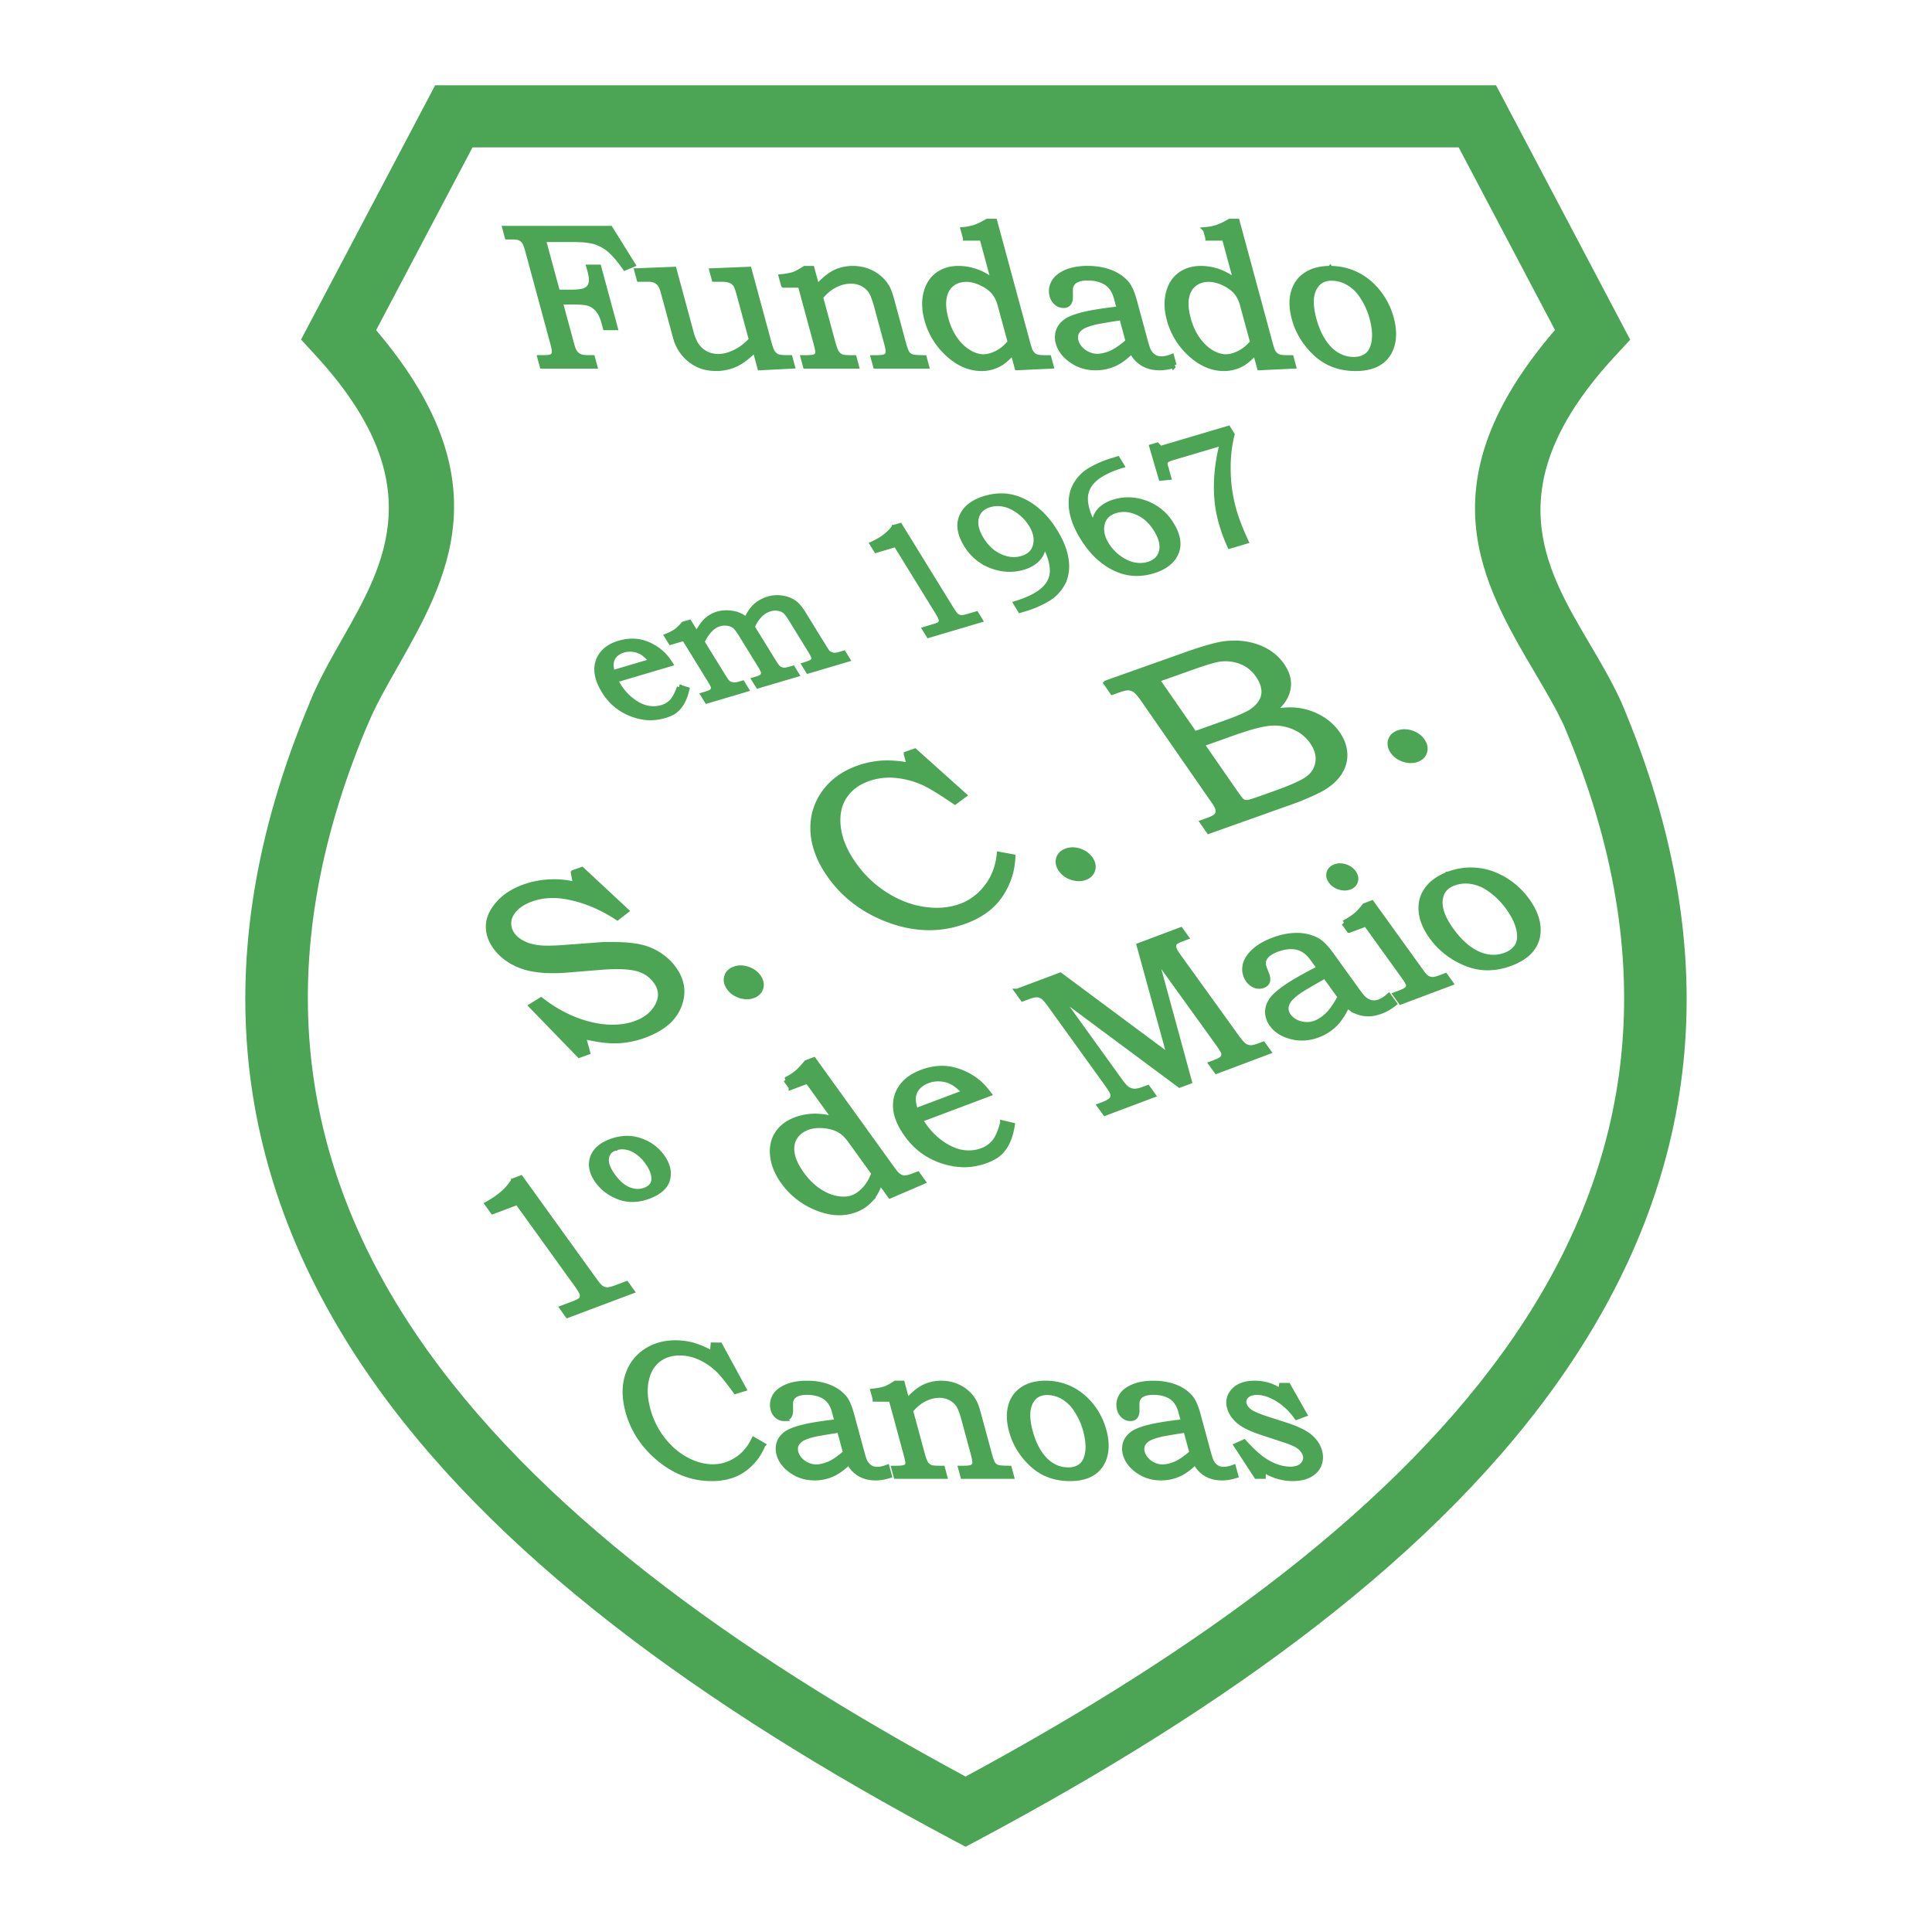 <svg xmlns="http://www.w3.org/2000/svg" width="2500" height="2500" viewBox="0 0 192.756 192.756"><path fill-rule="evenodd" clip-rule="evenodd" fill="#fff" d="M0 0h192.756v192.756H0V0z"/><path d="M31.055 31.948l11.488-21.784.875-1.659H149.258l.875 1.659 11.488 21.784 1.025 1.944-1.486 1.605c-11.908 12.861-7.049 21.108-2.629 28.611 1.139 1.932 2.252 3.822 3.162 5.799l.035.073c11.07 26.007 7.35 47.915-5.473 66.714-12.553 18.404-33.871 33.654-58.465 46.783l-1.452.775-1.456-.775c-24.676-13.137-45.939-28.389-58.437-46.783-12.757-18.777-16.44-40.664-5.522-66.652l-.003-.001V70.028c.884-2.163 2.079-4.265 3.305-6.424 4.191-7.377 8.833-15.545-2.712-28.119l-1.477-1.609 1.019-1.928zm16.087-17.242l-9.617 18.236c12.731 14.962 7.145 24.8 2.08 33.713-1.107 1.948-2.185 3.845-2.942 5.697l-.005-.002-.02.04c-9.998 23.762-6.667 43.723 4.944 60.815 11.637 17.127 31.529 31.527 54.753 44.041 23.176-12.521 43.133-26.922 54.809-44.041 11.65-17.08 15.008-37.037 4.893-60.803l.002-.001c-.771-1.663-1.793-3.396-2.836-5.168-5.348-9.075-11.205-19.02 1.938-34.309l-9.607-18.219H47.142v.001z" fill="#4ba555"/><path d="M50.386 22.794l10.496.003 2.245 3.6-.768.324c-.588-.838-1.108-1.442-1.553-1.809a4.22 4.22 0 0 0-1.423-.788c-.501-.157-1.245-.236-2.229-.236h-2.961l1.428 5.272h1.349c.707 0 1.198-.071 1.467-.207a.993.993 0 0 0 .532-.655c.082-.298.05-.722-.099-1.272l-.099-.364h.963l1.631 6.021h-.963l-.144-.532c-.14-.519-.329-.921-.563-1.209s-.51-.5-.813-.626c-.306-.125-.808-.191-1.504-.191h-1.495l1.157 4.27c.106.393.223.667.345.819.123.154.278.274.46.355.182.082.481.123.895.123h.364l.224.825h-5.226l-.223-.825h.335c.419 0 .699-.039.837-.117.141-.079.228-.202.256-.37s-.015-.471-.134-.911l-2.529-9.338c-.11-.406-.224-.691-.338-.854a1.05 1.05 0 0 0-.427-.358c-.167-.076-.437-.115-.804-.115h-.465l-.224-.835zm13.167 4.231l3.688-.146 1.717 6.337c.15.555.35 1 .59 1.328.243.327.551.583.916.762.366.181.765.272 1.191.272.524 0 1.08-.142 1.668-.425.588-.282 1.142-.704 1.654-1.259l-1.242-4.584c-.131-.484-.254-.804-.365-.953a1.193 1.193 0 0 0-.484-.367c-.208-.092-.512-.139-.904-.139h-.717l-.224-.825 3.688-.149 1.988 7.34c.128.471.256.801.383.979.127.178.28.309.452.382.175.076.498.115.963.115h.304l.223.825-3.219.167-.493-1.819c-.704.714-1.355 1.209-1.95 1.481a4.595 4.595 0 0 1-1.929.409c-.51 0-.974-.071-1.389-.207a3.89 3.89 0 0 1-1.16-.621 4.022 4.022 0 0 1-.923-.992 4.225 4.225 0 0 1-.564-1.241l-1.213-4.477c-.107-.398-.221-.681-.335-.84a1.223 1.223 0 0 0-.463-.385 1.657 1.657 0 0 0-.725-.144h-.903l-.223-.824zm14.63 1.416l-.226-.824c.567-.063.982-.145 1.245-.236s.628-.291 1.092-.589h.707l.506 1.869c.667-.728 1.272-1.225 1.815-1.481a4.094 4.094 0 0 1 1.762-.388c.537 0 1.038.092 1.5.27.462.178.866.424 1.206.733.34.309.611.66.801 1.053.118.24.244.61.377 1.102l1.173 4.33c.14.519.27.851.382.998a.98.98 0 0 0 .448.319c.18.065.595.099 1.236.099l.223.825h-5.065l-.224-.825h.274c.472 0 .781-.044.929-.128a.526.526 0 0 0 .268-.374c.029-.163-.023-.5-.159-1.003l-.981-3.62c-.202-.749-.403-1.268-.602-1.556a2.215 2.215 0 0 0-.811-.701 2.48 2.48 0 0 0-1.181-.272 3.46 3.46 0 0 0-1.591.408c-.529.272-1.005.676-1.425 1.204l1.229 4.537c.138.511.271.854.389 1.021.119.17.28.301.474.385.135.065.461.099.972.099h.285l.224.825h-5.068l-.223-.825h.246c.484 0 .805-.042.958-.123.156-.081.242-.228.259-.437.008-.105-.069-.469-.236-1.084l-1.519-5.607-1.669-.004zm18.151-4.691l-.229-.835a5.109 5.109 0 0 0 1.162-.23c.338-.115.75-.314 1.232-.597h.738l3.232 11.935c.148.549.254.887.311 1.002.131.249.291.424.473.521.186.1.508.149.957.149h.424l.225.825-3.373.16-.424-1.566c-.494.597-.994 1.021-1.5 1.27s-1.051.375-1.625.375c-1.187 0-2.304-.479-3.344-1.432a7.12 7.12 0 0 1-2.11-3.448c-.259-.958-.288-1.835-.089-2.631.201-.796.588-1.406 1.155-1.825.567-.419 1.261-.631 2.072-.631.623 0 1.231.11 1.818.325.59.215 1.166.542 1.721.974l-1.176-4.34h-1.65v-.001zm4.467 10.387l-1.01-3.717c-.145-.529-.361-.966-.652-1.301-.289-.337-.699-.634-1.223-.882-.523-.249-1.025-.375-1.504-.375-.57 0-1.054.157-1.452.466-.397.312-.652.762-.766 1.348-.114.586-.057 1.298.168 2.131.213.785.523 1.469.93 2.042s.868 1.01 1.373 1.309c.508.298.989.447 1.432.447.438 0 .904-.125 1.391-.377.49-.251.928-.618 1.311-1.089l.002-.002zm10.887-3.314l-.289-1.071c-.197-.728-.543-1.249-1.031-1.558-.49-.312-1.109-.469-1.85-.469-.367 0-.678.045-.93.131-.25.089-.439.212-.564.364a1.048 1.048 0 0 0-.229.526c-.012.073-.016.353-.008.837.01.589-.217.885-.676.885-.262 0-.498-.087-.705-.26a1.37 1.37 0 0 1-.432-.704 1.754 1.754 0 0 1 .137-1.275c.207-.416.605-.762 1.191-1.031.586-.272 1.33-.409 2.229-.409.838 0 1.592.131 2.258.388.668.257 1.209.631 1.621 1.118.285.333.551.945.791 1.83l1.025 3.788c.146.537.26.89.336 1.052.146.28.332.492.549.634.219.141.473.212.76.212.303 0 .646-.073 1.025-.217l.232.856a4.725 4.725 0 0 1-1.402.236c-.465 0-.877-.065-1.229-.196a2.76 2.76 0 0 1-1.579-1.477c-.617.618-1.215 1.052-1.781 1.298a4.513 4.513 0 0 1-1.828.375c-.904 0-1.705-.247-2.4-.736-.699-.492-1.139-1.07-1.318-1.733a2.067 2.067 0 0 1 0-1.141c.109-.361.34-.681.688-.953.35-.275.947-.519 1.795-.728.848-.208 2.053-.401 3.614-.572zm.232.856c-1.461.223-2.361.38-2.699.464-.668.162-1.131.345-1.387.542-.256.196-.418.408-.488.633-.07.225-.07.468 0 .722.068.257.209.505.42.744s.475.429.779.565.611.207.912.207c.424 0 .881-.102 1.363-.304.482-.204 1.066-.602 1.744-1.191l-.644-2.382zm8.598-7.929l-.229-.835a5.15 5.15 0 0 0 1.164-.23c.338-.115.75-.314 1.23-.597h.738l3.232 11.935c.148.549.254.887.311 1.002.131.249.291.424.475.521.184.1.506.149.955.149h.426l.223.825-3.373.16-.424-1.566c-.492.597-.994 1.021-1.5 1.27s-1.049.375-1.625.375c-1.186 0-2.303-.479-3.344-1.432a7.111 7.111 0 0 1-2.109-3.448c-.26-.958-.287-1.835-.09-2.631.201-.796.588-1.406 1.154-1.825.568-.419 1.262-.631 2.074-.631.623 0 1.23.11 1.818.325a6.378 6.378 0 0 1 1.719.974l-1.176-4.34h-1.649v-.001zm4.466 10.387l-1.01-3.717c-.143-.529-.361-.966-.65-1.301-.291-.337-.701-.634-1.225-.882-.521-.249-1.025-.375-1.504-.375-.57 0-1.055.157-1.453.466-.396.312-.652.762-.766 1.348s-.057 1.298.17 2.131c.213.785.523 1.469.93 2.042s.869 1.01 1.373 1.309c.508.298.988.447 1.434.447.436 0 .902-.125 1.389-.377.49-.251.928-.618 1.311-1.089l.001-.002zm7.69-7.347c.965 0 1.855.204 2.666.602.812.398 1.529.984 2.143 1.749a7.135 7.135 0 0 1 1.32 2.628c.268.985.295 1.862.09 2.626-.209.767-.619 1.354-1.227 1.757-.607.403-1.414.607-2.412.607-1.586 0-2.91-.495-3.975-1.484-1.064-.99-1.781-2.157-2.143-3.495-.266-.977-.295-1.846-.088-2.603.209-.756.627-1.345 1.26-1.759.631-.416 1.422-.626 2.367-.626l-.001-.002zm.181.955c-.75 0-1.303.296-1.662.885-.455.733-.494 1.807-.115 3.21.367 1.351.926 2.382 1.676 3.089.672.628 1.445.942 2.311.942.557 0 1.016-.149 1.371-.442s.584-.767.676-1.411c.092-.644.023-1.406-.213-2.277a7.33 7.33 0 0 0-1.057-2.293 3.991 3.991 0 0 0-1.344-1.254 3.323 3.323 0 0 0-1.646-.448h.003v-.001zM57.213 87.059l.844-.297 4.412 4.108-.874.68c-1.571-1.032-3.188-1.715-4.834-2.042-1.361-.281-2.617-.218-3.758.188-.686.244-1.229.578-1.622.992-.391.417-.602.854-.631 1.299-.03.45.085.862.339 1.229.23.333.559.617.983.852.427.235.938.394 1.529.479.595.084 1.473.084 2.629-.004l3.626-.271c.441-.037 1.12-.04 2.029-.012.909.028 1.677.131 2.293.301a5.725 5.725 0 0 1 1.738.819c.541.376.999.828 1.366 1.359.813 1.172.954 2.4.428 3.684s-1.695 2.248-3.498 2.889a8.716 8.716 0 0 1-2.752.523c-.901.018-1.998-.133-3.279-.451l.436 1.6-.82.291-4.767-4.916.948-.59c1.079.838 2.19 1.486 3.321 1.934 1.136.451 2.229.709 3.27.773 1.043.064 1.982-.051 2.809-.346 1.123-.398 1.898-1.059 2.314-1.973.344-.766.274-1.5-.21-2.197-.446-.643-1.067-1.08-1.855-1.309-.798-.225-1.987-.279-3.56-.16l-3.459.283c-1.938.154-3.478.014-4.614-.418-1.135-.432-2.007-1.085-2.609-1.953-.469-.676-.687-1.382-.648-2.112.038-.73.38-1.453 1.015-2.164.635-.71 1.495-1.259 2.571-1.642a8.933 8.933 0 0 1 2.899-.501c.72-.01 1.455.08 2.202.271l-.211-1.196zm16.07 9.627c.412-.147.855-.141 1.317.016.462.154.824.42 1.078.787.254.365.325.73.216 1.088-.109.359-.372.615-.777.76-.396.141-.832.133-1.297-.021s-.829-.414-1.083-.781c-.254-.365-.33-.732-.224-1.09s.362-.611.768-.754l.002-.005zm17.148-21.445l.844-.297 4.901 4.394-.896.664c-1.374-.927-2.35-1.532-2.925-1.812a8.661 8.661 0 0 0-2.902-.826 6.46 6.46 0 0 0-2.85.325c-1.054.375-1.849.978-2.381 1.803-.53.828-.732 1.838-.597 3.02s.631 2.396 1.487 3.63a11.177 11.177 0 0 0 3.196 3.1c1.248.796 2.538 1.293 3.86 1.49 1.326.196 2.543.101 3.644-.291 1.039-.37 1.917-1.016 2.629-1.937.715-.922 1.137-2.013 1.262-3.263l1.342.25c-.033.82-.178 1.56-.426 2.21-.389 1.044-.941 1.912-1.662 2.598-.721.688-1.656 1.239-2.805 1.647-2.539.903-5.193.786-7.958-.352-2.289-.946-4.113-2.395-5.464-4.341-.993-1.432-1.529-2.861-1.61-4.279-.079-1.42.285-2.701 1.085-3.84.804-1.14 1.944-1.974 3.419-2.499a8.671 8.671 0 0 1 2.4-.492c.809-.045 1.716.025 2.706.208l-.299-1.11zm15.967 9.662c.41-.146.855-.14 1.316.016.463.155.824.42 1.078.787s.324.731.215 1.09c-.107.358-.371.614-.775.758-.396.141-.832.134-1.297-.02s-.828-.415-1.084-.781c-.254-.367-.328-.733-.223-1.09s.363-.61.768-.755l.002-.005zm3.961-16.753l7.771-2.761c1.896-.675 3.254-1.059 4.064-1.158 1.195-.145 2.305-.026 3.318.351 1.016.377 1.814.985 2.393 1.816.416.6.629 1.199.639 1.785.012.59-.17 1.167-.543 1.722-.24.356-.643.734-1.205 1.127.945-.161 1.715-.224 2.297-.185a6.038 6.038 0 0 1 2.475.704c.771.41 1.4.963 1.881 1.657.465.671.703 1.362.719 2.067.012.708-.203 1.373-.648 1.987s-1.094 1.141-1.953 1.574c-.859.432-1.785.824-2.77 1.175l-8.193 2.915-.615-.888.551-.196c.531-.188.846-.396.938-.611.141-.303.045-.694-.283-1.167L114.076 69.8c-.332-.479-.604-.793-.809-.938a1.319 1.319 0 0 0-.65-.243c-.227-.018-.588.062-1.08.237l-.553.197-.625-.903zm5.071-.338l3.754 5.414 2.988-1.063c1.396-.497 2.314-.901 2.746-1.202.674-.475 1.064-1.022 1.172-1.629.105-.61-.09-1.278-.588-1.997-.42-.605-.965-1.044-1.633-1.312s-1.379-.363-2.129-.279c-.484.06-1.395.324-2.723.796l-3.587 1.272zm4.459 6.431l3.363 4.85c.338.488.566.771.674.846.146.102.338.146.561.131.154-.013.539-.129 1.158-.349l1.594-.567c1.578-.562 2.654-1.043 3.219-1.44s.91-.942 1.029-1.621c.119-.681-.068-1.384-.566-2.103a4.168 4.168 0 0 0-1.701-1.408 4.935 4.935 0 0 0-2.309-.447c-.826.034-2.115.363-3.859.983l-3.163 1.125zm19.625-1.122c.41-.146.855-.139 1.316.016s.824.42 1.078.787c.254.367.324.731.215 1.09-.107.358-.371.613-.775.758-.396.141-.834.134-1.299-.02-.463-.154-.828-.415-1.082-.781s-.328-.733-.223-1.091.361-.61.768-.754l.002-.005zM51.233 117.811l.727-.271 7.266 10.086c.342.477.598.771.762.881.166.111.354.172.559.184.205.012.538-.068.997-.242l.953-.357.525.73-6.392 2.404-.526-.73 1.058-.398c.457-.172.737-.324.835-.453a.599.599 0 0 0 .105-.48c-.033-.191-.201-.502-.504-.924l-5.974-8.293-2.454.924-.539-.75c1.216-.668 2.084-1.439 2.602-2.307v-.004zm9.692-3.911c1.006-.379 1.978-.416 2.903-.109.93.307 1.674.85 2.23 1.621.544.756.724 1.5.542 2.232-.185.73-.811 1.301-1.877 1.701-1.048.395-2.029.42-2.94.084-.914-.34-1.633-.873-2.156-1.6-.567-.787-.74-1.551-.512-2.281s.835-1.282 1.81-1.648zm.406.645c-.493.186-.772.525-.836 1.016-.064.492.147 1.078.632 1.75.497.691 1.03 1.154 1.593 1.383.565.23 1.113.248 1.634.053.588-.223.89-.592.898-1.107.009-.516-.206-1.082-.644-1.689a4.194 4.194 0 0 0-1.052-1.051c-.382-.258-.767-.414-1.145-.465a2.194 2.194 0 0 0-1.083.111h.003v-.001zm17.61-6.082l-.535-.738a5.43 5.43 0 0 0 1.061-.658c.291-.238.623-.588.992-1.045l.728-.273 7.612 10.566c.351.486.579.781.678.873.221.197.443.311.66.338.218.029.554-.041.998-.207l.418-.158.526.73-3.266 1.408-.999-1.387c-.264.771-.6 1.375-1.007 1.809a3.832 3.832 0 0 1-1.464.971c-1.169.441-2.448.383-3.827-.172a7.5 7.5 0 0 1-3.357-2.615c-.611-.85-.964-1.703-1.063-2.561-.098-.859.058-1.604.462-2.227.404-.623 1.009-1.09 1.809-1.391a5.543 5.543 0 0 1 1.913-.355 6.77 6.77 0 0 1 2.056.322l-2.768-3.842-1.627.612zm8.253 8.584l-2.374-3.289c-.337-.469-.714-.818-1.124-1.041-.411-.227-.925-.365-1.533-.416-.607-.053-1.149.01-1.622.188-.562.213-.981.547-1.259.998-.276.455-.36.992-.255 1.613.106.619.426 1.301.957 2.037.501.695 1.061 1.254 1.674 1.668.613.416 1.23.676 1.838.781.611.107 1.14.076 1.579-.09.431-.162.843-.459 1.23-.887.389-.43.685-.953.887-1.559l.002-.003zm12.847-5.008l.947.221c-.107.682-.277 1.256-.504 1.719-.23.463-.502.83-.809 1.096s-.729.502-1.26.701c-.949.357-1.884.484-2.8.387a7.359 7.359 0 0 1-2.883-.906c-.872-.49-1.625-1.176-2.256-2.053-.661-.918-1.028-1.777-1.104-2.574s.106-1.52.544-2.158 1.126-1.137 2.055-1.486a5.714 5.714 0 0 1 2.013-.389c.651.002 1.297.135 1.935.393s1.223.609 1.746 1.053c.301.262.633.627.984 1.092l-6.857 2.58c.186.289.329.506.429.645.527.732 1.141 1.334 1.835 1.797s1.377.746 2.037.838a3.78 3.78 0 0 0 1.89-.195c.504-.189.916-.48 1.234-.867.318-.391.596-1.021.824-1.889v-.005zm-3.776-3.053c-.482-.496-.905-.836-1.265-1.025a2.946 2.946 0 0 0-1.195-.326 3.036 3.036 0 0 0-1.266.188 2.406 2.406 0 0 0-.981.656c-.248.283-.393.605-.436.961s.031.822.223 1.398l4.92-1.852zm5.237-10.084l4.279-1.605 10.928 8.123-3.045-11.089 4.131-1.553.533.739-.348.131c-.42.157-.68.296-.779.413-.098.119-.135.277-.104.466.033.191.18.472.441.835l5.773 8.014c.363.506.635.822.809.945.176.125.375.197.59.217.213.02.537-.051.963-.211l.348-.131.525.729-5.168 1.945-.527-.73.369-.139c.33-.125.557-.238.674-.342a.617.617 0 0 0 .211-.371.575.575 0 0 0-.074-.402 6.33 6.33 0 0 0-.352-.574l-6.443-8.946 3.418 12.53-.961.359-12.168-9.037 6.205 8.615c.314.436.57.713.764.834.191.123.412.193.648.211s.588-.059 1.047-.232l.311-.117.525.73-4.771 1.795-.525-.73.273-.102c.457-.172.754-.34.889-.5a.64.64 0 0 0 .154-.529c-.033-.191-.219-.525-.555-.994l-5.717-7.936c-.318-.439-.566-.721-.736-.836a1.103 1.103 0 0 0-.584-.184c-.215-.008-.533.068-.951.225l-.467.176-.533-.742zm30.152-2.306l-.682-.948c-.465-.645-.998-1.03-1.596-1.153-.598-.125-1.266-.051-1.996.224-.361.136-.65.294-.867.473-.213.181-.355.372-.422.568a1.078 1.078 0 0 0-.029.603c.016.076.115.354.303.828.229.578.115.953-.34 1.123-.258.098-.521.1-.789.006s-.5-.273-.688-.533a1.854 1.854 0 0 1-.338-1.309c.049-.486.314-.975.793-1.458.477-.485 1.158-.896 2.043-1.228.826-.311 1.619-.462 2.371-.456s1.426.174 2.012.501c.406.221.895.727 1.459 1.51l2.416 3.353c.342.477.586.781.719.914.25.223.512.361.777.422.268.057.545.033.828-.074.297-.111.609-.311.93-.594l.547.758c-.438.34-.869.592-1.295.752-.459.172-.889.26-1.285.262s-.777-.07-1.137-.217a2.814 2.814 0 0 1-.965-.654c-.381.84-.809 1.488-1.275 1.941a4.731 4.731 0 0 1-1.664 1.047c-.889.334-1.771.391-2.639.166-.871-.227-1.52-.635-1.941-1.221a2.176 2.176 0 0 1-.424-1.125c-.025-.396.082-.797.324-1.193.242-.402.742-.863 1.5-1.383.76-.521 1.876-1.159 3.35-1.905zm.547.758c-1.357.762-2.188 1.25-2.49 1.457-.598.408-.986.762-1.166 1.049-.18.289-.26.559-.246.807.016.246.105.486.268.711.164.229.395.42.691.578.295.156.627.246.977.268s.68-.021.977-.135c.418-.156.83-.426 1.23-.805s.828-.988 1.279-1.82l-1.52-2.11zm.996-10.87c.309-.116.646-.117 1.004-.007.359.112.643.309.844.587.199.278.262.559.184.838-.078.28-.271.479-.58.596-.311.117-.648.117-1.01.002a1.602 1.602 0 0 1-.844-.59c-.201-.278-.262-.559-.182-.833.08-.277.275-.475.584-.591v-.002zm1.41 6.32l-.52-.72a6.947 6.947 0 0 0 1.174-.751c.293-.242.59-.566.893-.966l.707-.266 5.033 6.985c.174.244.346.412.51.504s.338.141.518.145c.178.004.453-.064.82-.203l.457-.172.525.73-4.965 1.867-.525-.73.396-.148c.432-.162.697-.307.795-.432a.487.487 0 0 0 .104-.416c-.029-.15-.215-.465-.553-.932l-3.689-5.123-1.68.628zm9.879-5.573a6.302 6.302 0 0 1 2.85-.395c.949.091 1.873.404 2.76.93a7.513 7.513 0 0 1 2.277 2.101c.627.871.98 1.726 1.061 2.556.078.833-.107 1.563-.557 2.186-.451.623-1.17 1.123-2.152 1.494-1.564.588-3.053.592-4.469.01-1.416-.581-2.555-1.466-3.408-2.65-.623-.865-.975-1.711-1.051-2.533-.074-.823.119-1.559.588-2.201.469-.644 1.17-1.144 2.102-1.495v-.003h-.001zm.532.875c-.738.277-1.174.774-1.309 1.488-.178.892.182 1.964 1.076 3.207.861 1.196 1.795 2.005 2.795 2.424.896.37 1.775.393 2.627.073.551-.207.947-.524 1.189-.945.242-.421.291-.973.143-1.642s-.5-1.394-1.055-2.166a7.724 7.724 0 0 0-1.891-1.869 4.23 4.23 0 0 0-1.791-.737 3.5 3.5 0 0 0-1.787.168l.003-.001zM71.152 134.205l.674.002 2.37 4.357-.804.244c-.741-1.006-1.281-1.682-1.618-2.025-.549-.553-1.167-.994-1.852-1.318s-1.387-.49-2.105-.49c-.843 0-1.56.229-2.146.68-.585.453-.984 1.119-1.186 1.992-.203.873-.157 1.861.139 2.953.304 1.123.801 2.127 1.486 3.008s1.475 1.559 2.364 2.033c.892.475 1.78.713 2.66.713.831 0 1.616-.236 2.356-.711s1.314-1.143 1.719-1.998l.891.518a5.3 5.3 0 0 1-.861 1.461c-.54.643-1.151 1.119-1.837 1.424-.685.307-1.489.461-2.406.461-2.03 0-3.886-.752-5.561-2.26-1.386-1.248-2.316-2.738-2.783-4.461-.343-1.268-.363-2.418-.062-3.445.303-1.027.884-1.846 1.74-2.451.858-.605 1.878-.91 3.059-.91.631 0 1.243.088 1.828.256a8.833 8.833 0 0 1 1.869.832l.066-.865zm12.383 7.649l-.276-1.02c-.188-.693-.517-1.189-.983-1.484-.467-.297-1.057-.445-1.762-.445-.349 0-.645.041-.884.123-.239.086-.419.203-.54.348a.985.985 0 0 0-.216.502c-.011.068-.016.336-.008.797.01.562-.206.844-.645.844a1.02 1.02 0 0 1-.671-.246 1.311 1.311 0 0 1-.411-.672 1.674 1.674 0 0 1 .13-1.215c.197-.396.577-.727 1.135-.982.559-.26 1.267-.389 2.122-.389.798 0 1.518.125 2.153.369.634.244 1.15.602 1.543 1.064.273.316.526.9.754 1.744l.978 3.609c.139.51.248.848.319 1.002.14.268.317.469.523.604.208.135.451.201.725.201.287 0 .615-.068.977-.207l.221.816c-.478.15-.924.225-1.335.225a3.32 3.32 0 0 1-1.17-.188 2.635 2.635 0 0 1-.894-.547 2.524 2.524 0 0 1-.61-.859c-.589.588-1.158 1.002-1.698 1.236a4.286 4.286 0 0 1-1.742.357c-.86 0-1.625-.234-2.287-.701-.666-.469-1.084-1.02-1.255-1.65a1.962 1.962 0 0 1 0-1.088c.104-.344.323-.648.655-.908.333-.262.903-.494 1.71-.693.807-.2 1.954-.385 3.442-.547zm.221.816c-1.392.213-2.249.361-2.572.441-.637.154-1.078.33-1.321.516-.244.188-.398.391-.465.604a1.222 1.222 0 0 0-.001.689c.066.244.2.48.401.707.201.229.453.41.742.539.29.131.582.197.869.197.404 0 .839-.098 1.298-.289.461-.193 1.017-.574 1.663-1.135l-.614-2.269zm3.572-3.086l-.216-.785c.54-.061.936-.137 1.187-.225s.599-.277 1.041-.561h.673l.482 1.781c.635-.695 1.213-1.168 1.73-1.412a3.899 3.899 0 0 1 1.678-.369c.512 0 .989.086 1.429.256s.825.404 1.149.699c.324.293.582.629.763 1.002.111.23.232.582.359 1.051l1.117 4.125c.135.494.258.811.365.951a.925.925 0 0 0 .426.303c.172.062.566.096 1.178.096l.213.785h-4.826l-.212-.785h.262c.449 0 .745-.043.886-.123.139-.078.227-.201.254-.355s-.021-.477-.15-.955l-.935-3.451c-.193-.713-.385-1.207-.574-1.48s-.449-.498-.772-.668a2.373 2.373 0 0 0-1.125-.26c-.504 0-1.012.129-1.516.389s-.958.645-1.358 1.146l1.171 4.324c.132.486.257.812.371.973.114.162.267.285.451.365.129.062.44.096.926.096h.272l.213.785h-4.83l-.213-.785h.234c.462 0 .768-.041.914-.117.148-.078.23-.217.246-.416.008-.1-.066-.447-.225-1.033l-1.447-5.342-1.591-.005zm16.971-1.574c.918 0 1.766.195 2.539.574s1.457.938 2.041 1.666c.584.73 1.004 1.566 1.258 2.504s.281 1.773.084 2.502c-.197.73-.588 1.289-1.168 1.674-.578.385-1.346.578-2.297.578-1.512 0-2.773-.471-3.787-1.414-1.014-.941-1.697-2.055-2.041-3.33-.252-.93-.279-1.758-.084-2.479.199-.721.598-1.281 1.199-1.676.602-.396 1.355-.596 2.256-.596v-.003zm.172.912c-.715 0-1.242.281-1.584.842-.434.699-.471 1.721-.109 3.059.35 1.287.883 2.27 1.596 2.943.641.598 1.379.896 2.201.896.531 0 .969-.141 1.309-.42.338-.279.555-.73.643-1.346.088-.613.021-1.338-.203-2.17a7.033 7.033 0 0 0-1.006-2.184 3.824 3.824 0 0 0-1.281-1.195 3.154 3.154 0 0 0-1.568-.426h.002v.001zm13.627 2.932l-.277-1.02c-.188-.693-.516-1.189-.982-1.484-.467-.297-1.057-.445-1.762-.445-.35 0-.645.041-.885.123-.238.086-.42.203-.539.348a.987.987 0 0 0-.217.502c-.01.068-.016.336-.008.797.01.562-.205.844-.645.844-.25 0-.475-.082-.67-.246a1.306 1.306 0 0 1-.412-.672 1.675 1.675 0 0 1 .131-1.215c.195-.396.576-.727 1.135-.982.559-.26 1.266-.389 2.121-.389.799 0 1.518.125 2.154.369.635.244 1.15.602 1.543 1.064.271.316.525.9.754 1.744l.977 3.609c.139.51.248.848.32 1.002.139.268.316.469.521.604.209.135.451.201.727.201.285 0 .613-.068.977-.207l.221.816c-.479.15-.926.225-1.336.225-.445 0-.836-.062-1.17-.188a2.61 2.61 0 0 1-1.504-1.406c-.59.588-1.158 1.002-1.697 1.236a4.289 4.289 0 0 1-1.742.357c-.861 0-1.625-.234-2.287-.701-.666-.469-1.086-1.02-1.256-1.65a1.953 1.953 0 0 1 0-1.088c.104-.344.322-.648.654-.908.332-.262.904-.494 1.709-.693.81-.2 1.956-.385 3.445-.547zm.22.816c-1.393.213-2.25.361-2.572.441-.637.154-1.078.33-1.322.516-.242.188-.398.391-.465.604a1.223 1.223 0 0 0 0 .689c.066.244.201.48.4.707.201.229.453.41.742.539.291.131.582.197.869.197.404 0 .84-.098 1.299-.289.461-.193 1.018-.574 1.664-1.135l-.615-2.269zm9.541-4.436l.656.004 1.621 2.867-.768.283c-.545-.77-1.184-1.377-1.91-1.816-.729-.439-1.41-.66-2.033-.66-.479 0-.838.115-1.074.35-.236.236-.314.508-.232.812.078.285.256.535.529.74.27.211.814.453 1.631.723l2.004.646c1.129.369 1.939.764 2.428 1.182.484.424.799.906.943 1.441.123.457.105.898-.055 1.318s-.471.758-.922 1.008c-.453.248-1.02.375-1.693.375-1.051 0-2.035-.301-2.945-.9l-.014.674h-.664l-2.002-3.062.762-.34c.811.898 1.523 1.539 2.129 1.914.85.527 1.684.795 2.502.795.545 0 .951-.145 1.223-.434.27-.289.359-.617.264-.971-.08-.293-.264-.562-.547-.809-.287-.234-.785-.469-1.482-.693l-2.377-.785c-1.021-.336-1.771-.707-2.24-1.107-.471-.398-.777-.857-.918-1.377-.17-.631-.023-1.189.434-1.674.457-.482 1.145-.725 2.059-.725.473 0 .916.062 1.322.182.408.119.834.324 1.271.604l.098-.565zM67.792 68.563l.725.226c-.12.525-.285.963-.488 1.311-.206.348-.437.619-.691.809s-.595.35-1.021.476c-.76.225-1.495.272-2.203.145a5.763 5.763 0 0 1-2.196-.868 5.494 5.494 0 0 1-1.643-1.726c-.464-.752-.702-1.443-.716-2.068a2.48 2.48 0 0 1 .545-1.65c.377-.474.941-.822 1.685-1.042a4.423 4.423 0 0 1 1.59-.19 4.049 4.049 0 0 1 1.485.414c.483.236.919.543 1.302.919.219.22.457.523.705.905l-5.487 1.625c.128.236.228.413.298.527.37.6.814 1.102 1.329 1.502.516.4 1.031.658 1.541.768a2.981 2.981 0 0 0 1.483-.046 2.243 2.243 0 0 0 1.01-.607c.271-.287.521-.763.748-1.425l-.001-.005zm-2.771-2.589c-.348-.414-.659-.704-.928-.871s-.578-.275-.913-.32c-.336-.046-.67-.021-.997.075s-.593.25-.801.455a1.382 1.382 0 0 0-.393.726c-.053.273-.021.642.096 1.102l3.936-1.167zm1.902-1.907l-.375-.605c.369-.147.671-.307.909-.474.238-.169.486-.409.738-.712l.574-.17.739 1.199c.325-.602.61-1.027.849-1.273a2.913 2.913 0 0 1 1.244-.764 3.074 3.074 0 0 1 1.025-.115c.367.017.696.079.974.181.28.101.572.271.867.502.27-.604.582-1.064.935-1.378a3.224 3.224 0 0 1 1.243-.685 3.1 3.1 0 0 1 1.367-.097c.455.069.846.212 1.163.426.319.215.636.575.947 1.081l2.042 3.312c.213.346.347.546.396.599.08.082.191.152.326.207.134.055.269.084.396.084.129.002.344-.041.637-.128l.248-.073.369.598-3.903 1.156-.369-.598c.442-.135.711-.253.81-.345a.403.403 0 0 0 .128-.355c-.012-.142-.129-.395-.352-.756l-1.941-3.149c-.246-.399-.456-.665-.626-.794s-.389-.215-.65-.259a1.865 1.865 0 0 0-.836.066 2.263 2.263 0 0 0-.989.614c-.385.406-.637.813-.757 1.212l2.1 3.405c.202.327.352.539.446.629a.954.954 0 0 0 .33.206c.12.045.246.066.368.062s.388-.068.796-.189l.369.598-3.826 1.134-.369-.599.219-.064c.303-.09.5-.188.585-.291a.54.54 0 0 0 .11-.396c-.017-.125-.129-.359-.34-.701l-1.876-3.043c-.275-.446-.5-.739-.67-.873-.17-.134-.4-.226-.678-.271a1.864 1.864 0 0 0-.847.055c-.337.1-.629.278-.876.531a3.969 3.969 0 0 0-.855 1.292l2.263 3.669c.133.217.266.368.394.452.127.083.281.136.458.156.178.019.39-.005.631-.077l.289-.086.369.599-3.905 1.156-.369-.598.211-.062c.355-.105.576-.202.657-.289a.498.498 0 0 0 .145-.447c-.012-.098-.126-.327-.345-.682l-2.575-4.177-1.337.394zm22.28-11.443l.581-.17 5.096 8.266c.24.389.422.634.544.728a.858.858 0 0 0 .425.175c.159.021.422-.024.79-.133l.763-.226.367.598-5.114 1.516-.369-.599.847-.25c.365-.108.592-.211.676-.306a.469.469 0 0 0 .109-.369c-.015-.15-.128-.402-.342-.748l-4.189-6.795-1.964.582-.378-.613c.985-.454 1.705-1.006 2.157-1.652l.001-.004zm12.586 8.252l-.41-.665c1.273-.393 2.205-.871 2.793-1.43.588-.56.865-1.224.828-1.988-.035-.767-.32-1.634-.863-2.599-.033.448-.125.817-.277 1.102-.15.287-.377.543-.676.766a3.478 3.478 0 0 1-1.102.531c-.701.208-1.42.252-2.145.13s-1.393-.382-1.996-.776a4.976 4.976 0 0 1-1.517-1.579c-.644-1.045-.807-1.971-.489-2.775.354-.882 1.143-1.504 2.358-1.864.873-.259 1.715-.311 2.52-.156.805.157 1.596.527 2.369 1.106.773.58 1.471 1.37 2.086 2.369.615 1 .984 1.948 1.1 2.842.117.893-.01 1.676-.377 2.344a4.018 4.018 0 0 1-1.592 1.59 9.869 9.869 0 0 1-2.006.873l-.604.179zm.182-5.155c.738-.219 1.189-.656 1.348-1.313.162-.659.018-1.353-.432-2.08a4.686 4.686 0 0 0-1.227-1.321c-.5-.367-1.002-.602-1.496-.706a2.903 2.903 0 0 0-1.439.052c-.709.21-1.15.635-1.32 1.271-.168.638.006 1.377.521 2.215.492.797 1.115 1.365 1.867 1.696.75.332 1.479.395 2.176.188l.002-.002zm9.531-9.923l.398.652c-1.268.391-2.195.871-2.783 1.431-.586.562-.865 1.227-.834 1.99s.318 1.633.863 2.604c.033-.448.125-.819.275-1.106.148-.29.373-.546.676-.766a3.572 3.572 0 0 1 1.109-.529 4.686 4.686 0 0 1 2.141-.128 5.203 5.203 0 0 1 1.998.78 5.002 5.002 0 0 1 1.521 1.589c.648 1.051.812 1.979.494 2.782-.354.883-1.139 1.503-2.35 1.862-.873.259-1.715.311-2.52.155-.803-.155-1.598-.524-2.371-1.103-.779-.581-1.48-1.377-2.102-2.385-.623-1.013-.99-1.969-1.102-2.864-.107-.896.023-1.682.391-2.353a3.925 3.925 0 0 1 1.602-1.579 10.18 10.18 0 0 1 1.984-.851l.61-.181zm-.184 5.137c-.746.221-1.199.663-1.355 1.323-.16.661-.014 1.356.434 2.083.316.513.729.955 1.227 1.319.5.367 1.002.602 1.5.704.498.104.979.087 1.438-.049.713-.211 1.154-.637 1.322-1.274.166-.638-.01-1.377-.525-2.212-.49-.798-1.115-1.366-1.863-1.701-.752-.334-1.48-.399-2.178-.192v-.001zm3.612-6.361l.512-.152.318.337 6.783-2.009.373.606c-.281 1.101-.412 2.301-.391 3.597.018 1.297.197 2.572.539 3.82.246.902.654 1.98 1.23 3.231l-1.59.471c-.498-1.105-.854-2.175-1.07-3.203s-.297-2.145-.248-3.35.244-2.453.582-3.739l-4.836 1.432c-.35.104-.584.193-.691.264a.477.477 0 0 0-.205.247c-.027.093-.012.24.047.435l.047.146.254.92-.74.068-.914-3.121z" fill-rule="evenodd" clip-rule="evenodd" fill="#4ba555" stroke="#4ba555" stroke-width=".521" stroke-miterlimit="2.613"/></svg>